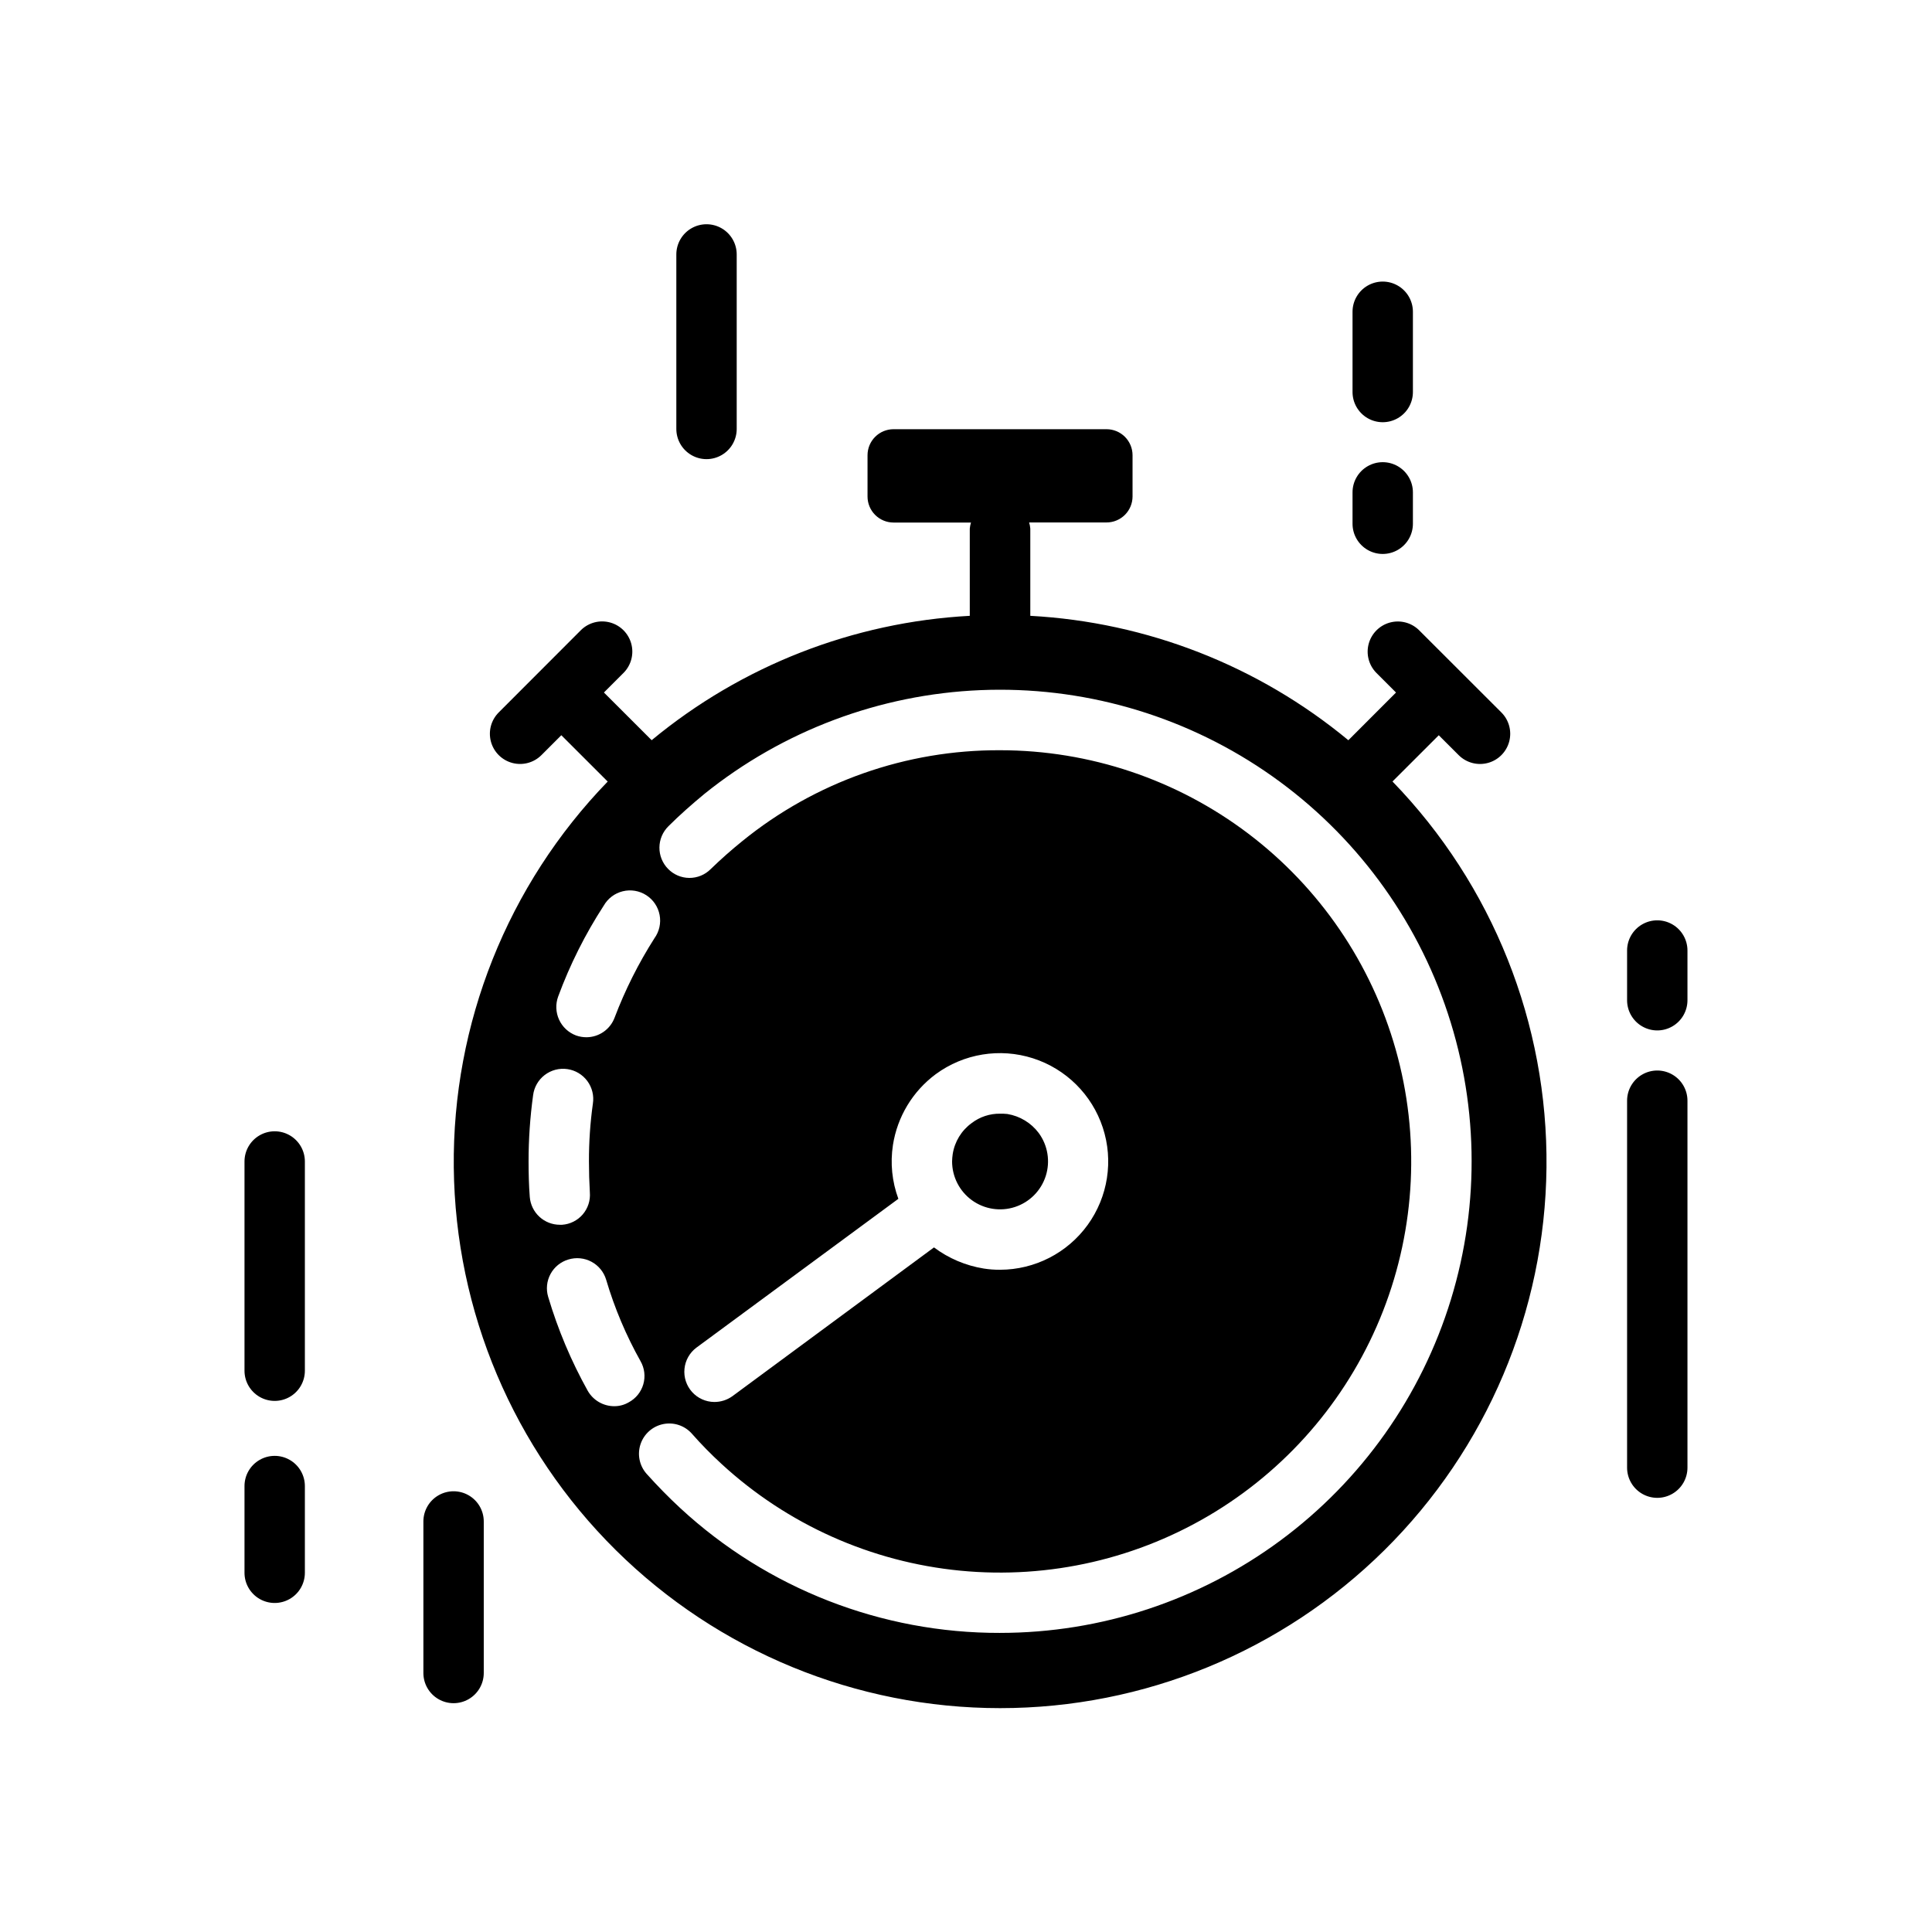 <?xml version="1.0" encoding="UTF-8"?>
<svg width="1200pt" height="1200pt" version="1.1" viewBox="0 0 1200 1200" xmlns="http://www.w3.org/2000/svg">
 <path d="m864.88 485.42 28.762-28.742 12.375 12.355c4.738 4.734 11.645 6.582 18.117 4.848 6.469-1.738 11.523-6.793 13.254-13.266 1.734-6.473-0.121-13.379-4.859-18.113l-51.281-51.227c-4.762-4.598-11.598-6.344-17.984-4.594-6.383 1.75-11.375 6.738-13.125 13.125-1.75 6.387-0.004 13.219 4.598 17.984l12.355 12.355-29.605 29.625c-55.871-46.254-125.12-73.344-197.55-77.27v-54.242c-0.117-1.273-0.359-2.531-0.73-3.75h48.074c4.285 0 8.398-1.703 11.43-4.734s4.734-7.144 4.734-11.43v-25.594c0-4.285-1.703-8.398-4.734-11.43s-7.144-4.734-11.43-4.734h-132.28c-4.285 0-8.398 1.703-11.43 4.734s-4.734 7.144-4.734 11.43v25.648c0 4.289 1.703 8.398 4.734 11.43s7.144 4.734 11.43 4.734h48.094c-0.379 1.223-0.629 2.477-0.75 3.75v54.188c-72.438 3.914-141.7 30.996-197.59 77.25l-29.645-29.625 12.375-12.375c4.598-4.762 6.348-11.598 4.594-17.984-1.75-6.383-6.738-11.375-13.125-13.125-6.383-1.75-13.219-0.004-17.98 4.598l-51.207 51.262c-4.738 4.738-6.586 11.645-4.848 18.117 1.734 6.469 6.793 11.523 13.266 13.254 6.473 1.734 13.375-0.121 18.113-4.859l12.355-12.355 28.801 28.781c-62.195 64.199-96.551 150.34-95.605 239.73 0.945 89.383 37.113 174.78 100.65 237.65 63.539 62.871 149.32 98.133 238.7 98.133s175.16-35.262 238.7-98.133c63.539-62.871 99.707-148.27 100.65-237.65 0.945-89.383-33.41-175.53-95.605-239.73zm-518.2 133.56c7.309-19.82 16.805-38.762 28.312-56.477 2.551-4.469 6.824-7.695 11.82-8.918 4.996-1.227 10.277-0.348 14.605 2.438 4.328 2.781 7.324 7.219 8.281 12.273 0.961 5.055-0.199 10.281-3.207 14.457-9.914 15.547-18.207 32.07-24.75 49.312-1.328 3.559-3.707 6.629-6.824 8.805-3.113 2.18-6.812 3.356-10.613 3.383-2.234 0.008-4.457-0.371-6.562-1.125-4.652-1.758-8.426-5.277-10.496-9.801-2.07-4.523-2.273-9.68-0.566-14.348zm-17.625 124.5c-0.562-7.312-0.75-14.625-0.75-22.125-0.004-13.738 0.938-27.457 2.812-41.062 0.617-4.992 3.215-9.527 7.207-12.586 3.992-3.055 9.047-4.383 14.027-3.676 4.981 0.703 9.465 3.379 12.453 7.422 2.988 4.047 4.227 9.121 3.438 14.09-1.656 11.863-2.473 23.832-2.438 35.812 0 6.562 0.188 12.938 0.562 19.312 0.406 4.953-1.188 9.867-4.43 13.637-3.242 3.769-7.859 6.086-12.82 6.426h-1.312c-4.723 0.012-9.277-1.754-12.754-4.953-3.477-3.199-5.617-7.59-5.996-12.297zm61.5 127.5c-2.727 1.605-5.836 2.449-9 2.438-3.352 0.004-6.641-0.879-9.539-2.559-2.898-1.68-5.301-4.098-6.961-7.004-10.297-18.48-18.531-38.035-24.562-58.312-1.438-4.75-0.918-9.875 1.441-14.242 2.359-4.363 6.363-7.609 11.121-9.008 4.773-1.457 9.934-0.953 14.332 1.406 4.398 2.359 7.676 6.371 9.105 11.156 5.207 17.621 12.379 34.602 21.375 50.625 2.473 4.336 3.09 9.488 1.711 14.289-1.375 4.797-4.629 8.84-9.023 11.211zm230.62 143.25c-73.59 0.172-144.52-27.492-198.56-77.438-7.312-6.75-14.25-13.875-21-21.375-4.453-5.027-5.891-12.043-3.766-18.414 2.121-6.371 7.484-11.125 14.062-12.469 6.578-1.348 13.375 0.918 17.828 5.945 5.789 6.57 11.922 12.828 18.375 18.75 40.91 37.68 93.004 60.973 148.37 66.344 55.359 5.367 110.96-7.481 158.35-36.598 47.391-29.117 83.98-72.906 104.21-124.72 20.23-51.809 22.992-108.81 7.867-162.33-15.121-53.523-47.305-100.65-91.656-134.21-44.355-33.562-98.449-51.727-154.07-51.734-58.297-0.27-114.88 19.676-160.12 56.438-6.75 5.438-13.312 11.25-19.688 17.438-3.512 3.512-8.289 5.469-13.258 5.434s-9.715-2.059-13.18-5.621c-3.469-3.539-5.394-8.305-5.359-13.258s2.031-9.691 5.547-13.18c7.125-7.125 14.625-13.688 22.312-20.062 48.824-39.312 108.97-61.922 171.59-64.516 62.629-2.59 124.44 14.98 176.34 50.125 51.902 35.145 91.164 86.012 112.01 145.12 20.848 59.113 22.18 123.36 3.805 183.28-18.375 59.93-55.488 112.38-105.89 149.65-50.398 37.27-111.43 57.387-174.11 57.398zm-66.562-303c2.738-17.617 12.301-33.449 26.625-44.062 17.375-12.758 39.809-16.422 60.336-9.848 20.527 6.574 36.664 22.586 43.395 43.062 6.731 20.477 3.242 42.941-9.383 60.41-12.625 17.473-32.855 27.836-54.41 27.875-3.391 0.027-6.777-0.223-10.125-0.75-11.223-1.809-21.84-6.312-30.938-13.125l-125.25 92.438c-3.281 2.344-7.219 3.59-11.25 3.562-5.258-0.055-10.254-2.312-13.77-6.227-3.512-3.914-5.219-9.125-4.703-14.359 0.512-5.234 3.203-10.012 7.41-13.164l125.44-92.438c-3.938-10.66-5.098-22.145-3.375-33.375zm36.75 10.125c0.031-1.508 0.156-3.012 0.375-4.5 1.203-7.758 5.453-14.711 11.812-19.312 5.059-3.856 11.266-5.902 17.625-5.812 1.504-0.031 3.004 0.031 4.5 0.188 7.781 1.273 14.77 5.504 19.5 11.812 5.652 7.699 7.269 17.637 4.352 26.73-2.922 9.094-10.02 16.238-19.098 19.211-9.074 2.973-19.027 1.414-26.758-4.191-7.734-5.606-12.309-14.578-12.309-24.125zm-290.89 223.65v94.125c0 6.699-3.574 12.887-9.375 16.238-5.801 3.348-12.949 3.348-18.75 0-5.801-3.352-9.375-9.539-9.375-16.238v-94.125c0-6.699 3.574-12.887 9.375-16.238 5.801-3.348 12.949-3.348 18.75 0 5.801 3.352 9.375 9.539 9.375 16.238zm747.64-261.34v227.92c0 6.699-3.574 12.891-9.375 16.238-5.801 3.352-12.949 3.352-18.75 0-5.801-3.348-9.375-9.539-9.375-16.238v-227.92c0-6.699 3.574-12.891 9.375-16.238 5.801-3.352 12.949-3.352 18.75 0 5.801 3.348 9.375 9.539 9.375 16.238zm0-93.281v30.883-0.004c0 6.699-3.574 12.891-9.375 16.238-5.801 3.352-12.949 3.352-18.75 0-5.801-3.348-9.375-9.539-9.375-16.238v-30.879c0-6.699 3.574-12.891 9.375-16.238 5.801-3.352 12.949-3.352 18.75 0 5.801 3.348 9.375 9.539 9.375 16.238zm-628.03-323.96v-108.39c0-6.695 3.574-12.887 9.375-16.238 5.801-3.348 12.949-3.348 18.75 0 5.801 3.352 9.375 9.543 9.375 16.238v108.39c0 6.699-3.574 12.891-9.375 16.238-5.801 3.352-12.949 3.352-18.75 0-5.801-3.348-9.375-9.539-9.375-16.238zm420 58.895v-19.5c0-6.699 3.574-12.887 9.375-16.238 5.801-3.348 12.949-3.348 18.75 0 5.801 3.352 9.375 9.539 9.375 16.238v19.5c0 6.699-3.574 12.887-9.375 16.238-5.801 3.348-12.949 3.348-18.75 0-5.801-3.352-9.375-9.539-9.375-16.238zm0-81.824v-49.855c0-6.699 3.574-12.891 9.375-16.238 5.801-3.352 12.949-3.352 18.75 0 5.801 3.348 9.375 9.539 9.375 16.238v49.855c0 6.699-3.574 12.887-9.375 16.238-5.801 3.348-12.949 3.348-18.75 0-5.801-3.352-9.375-9.539-9.375-16.238zm-650.72 679.52v53.867c0 6.699-3.574 12.887-9.375 16.238-5.801 3.348-12.949 3.348-18.75 0-5.801-3.352-9.375-9.539-9.375-16.238v-53.867c0-6.699 3.574-12.891 9.375-16.238 5.801-3.352 12.949-3.352 18.75 0 5.801 3.348 9.375 9.539 9.375 16.238zm0-201.6v129.96c0 6.699-3.574 12.887-9.375 16.238-5.801 3.348-12.949 3.348-18.75 0-5.801-3.352-9.375-9.539-9.375-16.238v-129.96c0-6.699 3.574-12.887 9.375-16.238 5.801-3.348 12.949-3.348 18.75 0 5.801 3.352 9.375 9.539 9.375 16.238z"/>
</svg>
